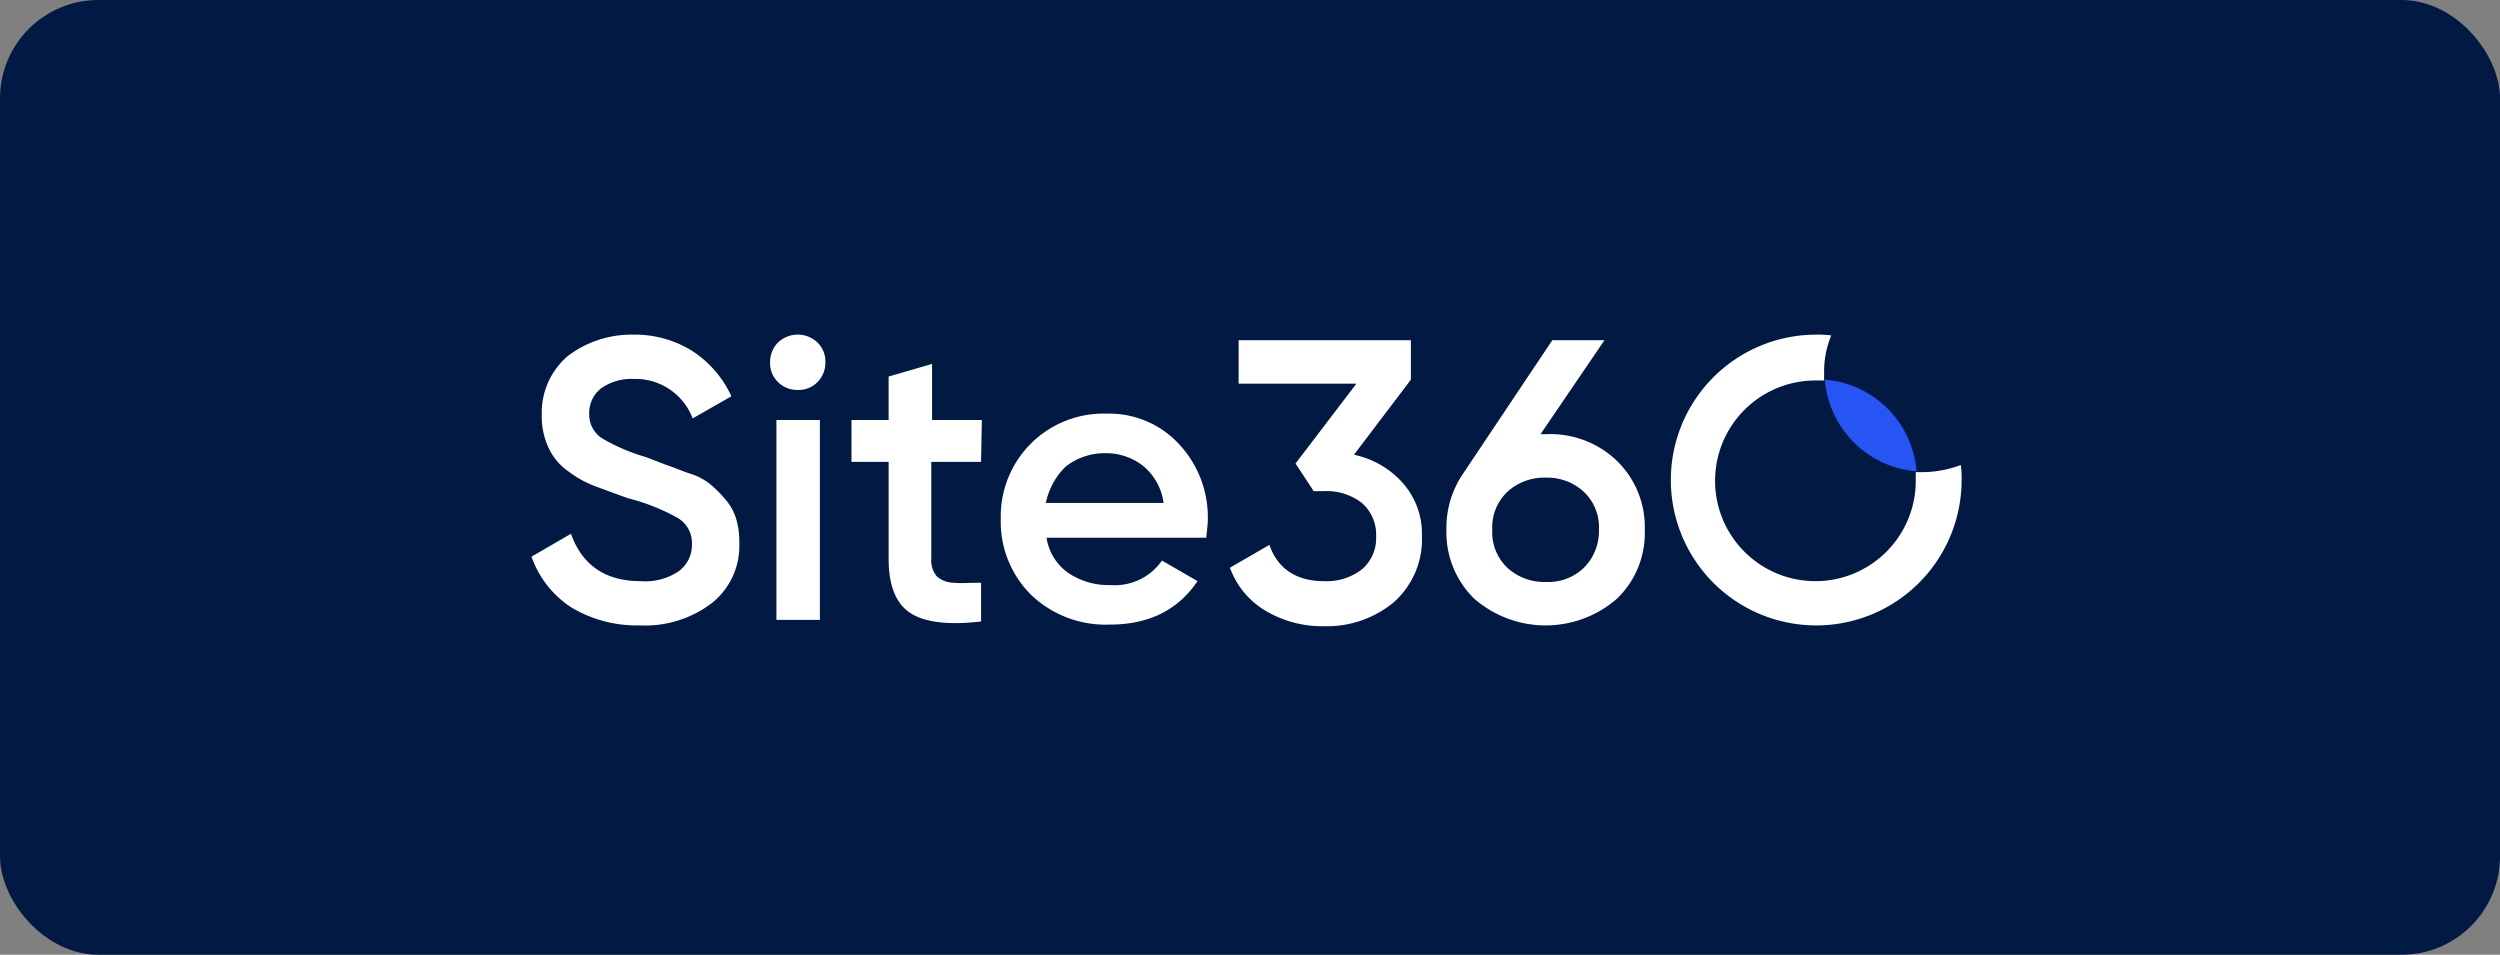 <svg xmlns="http://www.w3.org/2000/svg" width="254" height="97" viewBox="0 0 254 97">
  <rect x="0" y="0" width="254" height="97" fill="#808080" stroke="none"/>
  <g id="Group_16251" data-name="Group 16251" transform="translate(-694 -6561)">
    <rect id="Rectangle_5114" data-name="Rectangle 5114" width="254" height="97" rx="10" transform="translate(694 6561)" fill="#021943"/>
    <g id="Group_16216" data-name="Group 16216" transform="translate(30 -284)">
      <g id="Group_16109" data-name="Group 16109" transform="translate(718 6879)">
        <path id="Path_73564" data-name="Path 73564" d="M11,29.541a12.931,12.931,0,0,1-6.984-1.846A10.181,10.181,0,0,1,0,22.557l4.014-2.328c1.124,3.211,3.532,4.817,7.064,4.817A6.058,6.058,0,0,0,15.011,24,3.309,3.309,0,0,0,16.3,21.273a2.932,2.932,0,0,0-1.445-2.649,20.851,20.851,0,0,0-5.057-2.007c-1.365-.482-2.408-.883-3.291-1.2a10.8,10.8,0,0,1-2.649-1.445A6,6,0,0,1,1.766,11.56a7.449,7.449,0,0,1-.722-3.372A7.568,7.568,0,0,1,3.693,2.167,10.7,10.7,0,0,1,10.355,0a10.973,10.973,0,0,1,6.021,1.686A10.932,10.932,0,0,1,20.31,6.261L16.376,8.509A6.219,6.219,0,0,0,10.355,4.5a5.338,5.338,0,0,0-3.291.963,3.158,3.158,0,0,0-1.2,2.569,2.88,2.88,0,0,0,1.284,2.489,19.689,19.689,0,0,0,4.5,1.927c1.044.4,1.846.722,2.328.883s1.2.482,2.167.8a6.228,6.228,0,0,1,2.087,1.124A12.261,12.261,0,0,1,19.667,16.7,5.437,5.437,0,0,1,20.791,18.7a8.127,8.127,0,0,1,.321,2.489,7.4,7.4,0,0,1-2.81,6.1A11.185,11.185,0,0,1,11,29.541Z" fill="#fff"/>
        <path id="Path_73565" data-name="Path 73565" d="M35.017,4.817a2.663,2.663,0,0,1-2.007.8A2.787,2.787,0,0,1,31,4.817a2.663,2.663,0,0,1-.8-2.007A2.787,2.787,0,0,1,31,.8a2.91,2.91,0,0,1,4.014,0,2.663,2.663,0,0,1,.8,2.007A2.787,2.787,0,0,1,35.017,4.817ZM30.842,28.979V8.67h4.415v20.31Z" transform="translate(-5.957)" fill="#fff"/>
        <path id="Path_73566" data-name="Path 73566" d="M53.665,13.654H48.608v9.794a2.548,2.548,0,0,0,.562,1.846,2.681,2.681,0,0,0,1.686.642c.722.08,1.686,0,2.81,0V29.87c-3.372.4-5.78.08-7.225-.883s-2.167-2.81-2.167-5.459V13.654H40.5V9.4h3.773V4.984L48.688,3.7V9.4h5.057l-.08,4.255Z" transform="translate(-7.989 -0.73)" fill="#fff"/>
        <path id="Path_73567" data-name="Path 73567" d="M64.056,22.683A5.367,5.367,0,0,0,66.3,26.216a7.37,7.37,0,0,0,4.255,1.2,5.833,5.833,0,0,0,5.218-2.489l3.612,2.087c-2.007,2.97-4.977,4.415-8.911,4.415a10.96,10.96,0,0,1-8.028-3.05,10.465,10.465,0,0,1-3.05-7.706A10.429,10.429,0,0,1,70.157,10a9.645,9.645,0,0,1,7.385,3.131,10.879,10.879,0,0,1,2.89,7.626c0,.482-.08,1.044-.161,1.846H64.056Zm-.08-3.612H75.937A5.869,5.869,0,0,0,73.85,15.3a6.118,6.118,0,0,0-3.773-1.284,6.45,6.45,0,0,0-4.094,1.365A7.22,7.22,0,0,0,63.976,19.071Z" transform="translate(-11.717 -1.972)" fill="#fff"/>
        <path id="Path_73568" data-name="Path 73568" d="M101,12.34a9.157,9.157,0,0,1,4.977,2.89,7.754,7.754,0,0,1,1.927,5.378,8.514,8.514,0,0,1-2.89,6.743,10.618,10.618,0,0,1-7.064,2.408,11.207,11.207,0,0,1-5.86-1.525A8.391,8.391,0,0,1,88.4,23.819l4.014-2.328c.8,2.408,2.729,3.693,5.539,3.693a5.826,5.826,0,0,0,3.853-1.2,4.147,4.147,0,0,0,1.445-3.372,4.257,4.257,0,0,0-1.445-3.372,5.826,5.826,0,0,0-3.853-1.2H96.909l-1.846-2.81,6.181-8.108H89.283V.7h17.5V4.714Z" transform="translate(-17.437 -0.138)" fill="#fff"/>
        <path id="Path_73569" data-name="Path 73569" d="M125.915,10.253a9.745,9.745,0,0,1,7.225,2.729,9.373,9.373,0,0,1,2.81,6.984,9.248,9.248,0,0,1-2.81,6.984,11.033,11.033,0,0,1-14.53,0,9.373,9.373,0,0,1-2.81-6.984,9.744,9.744,0,0,1,1.686-5.7L126.557.7h5.3l-6.5,9.553Zm0,15.011a5.208,5.208,0,0,0,3.853-1.445,5.26,5.26,0,0,0,1.525-3.853,4.964,4.964,0,0,0-1.525-3.853,5.469,5.469,0,0,0-3.853-1.445,5.531,5.531,0,0,0-3.933,1.445,4.964,4.964,0,0,0-1.525,3.853,4.964,4.964,0,0,0,1.525,3.853A5.531,5.531,0,0,0,125.915,25.264Z" transform="translate(-22.841 -0.138)" fill="#fff"/>
      </g>
      <path id="Path_73570" data-name="Path 73570" d="M173.012,15.012A10.147,10.147,0,0,0,163.7,5.7,10.147,10.147,0,0,0,173.012,15.012Z" transform="translate(685.71 6877.875)" fill="#2755f3"/>
      <path id="Path_73571" data-name="Path 73571" d="M173.661,13.245a11.188,11.188,0,0,1-3.693.722h-.883v.883A10.195,10.195,0,1,1,158.89,4.656h.883V3.773A9.466,9.466,0,0,1,160.5.08,10.235,10.235,0,0,0,158.971,0a14.771,14.771,0,1,0,14.771,14.771A10.233,10.233,0,0,0,173.661,13.245Z" transform="translate(689.557 6879)" fill="#fff"/>
    </g>
  </g>
</svg>
